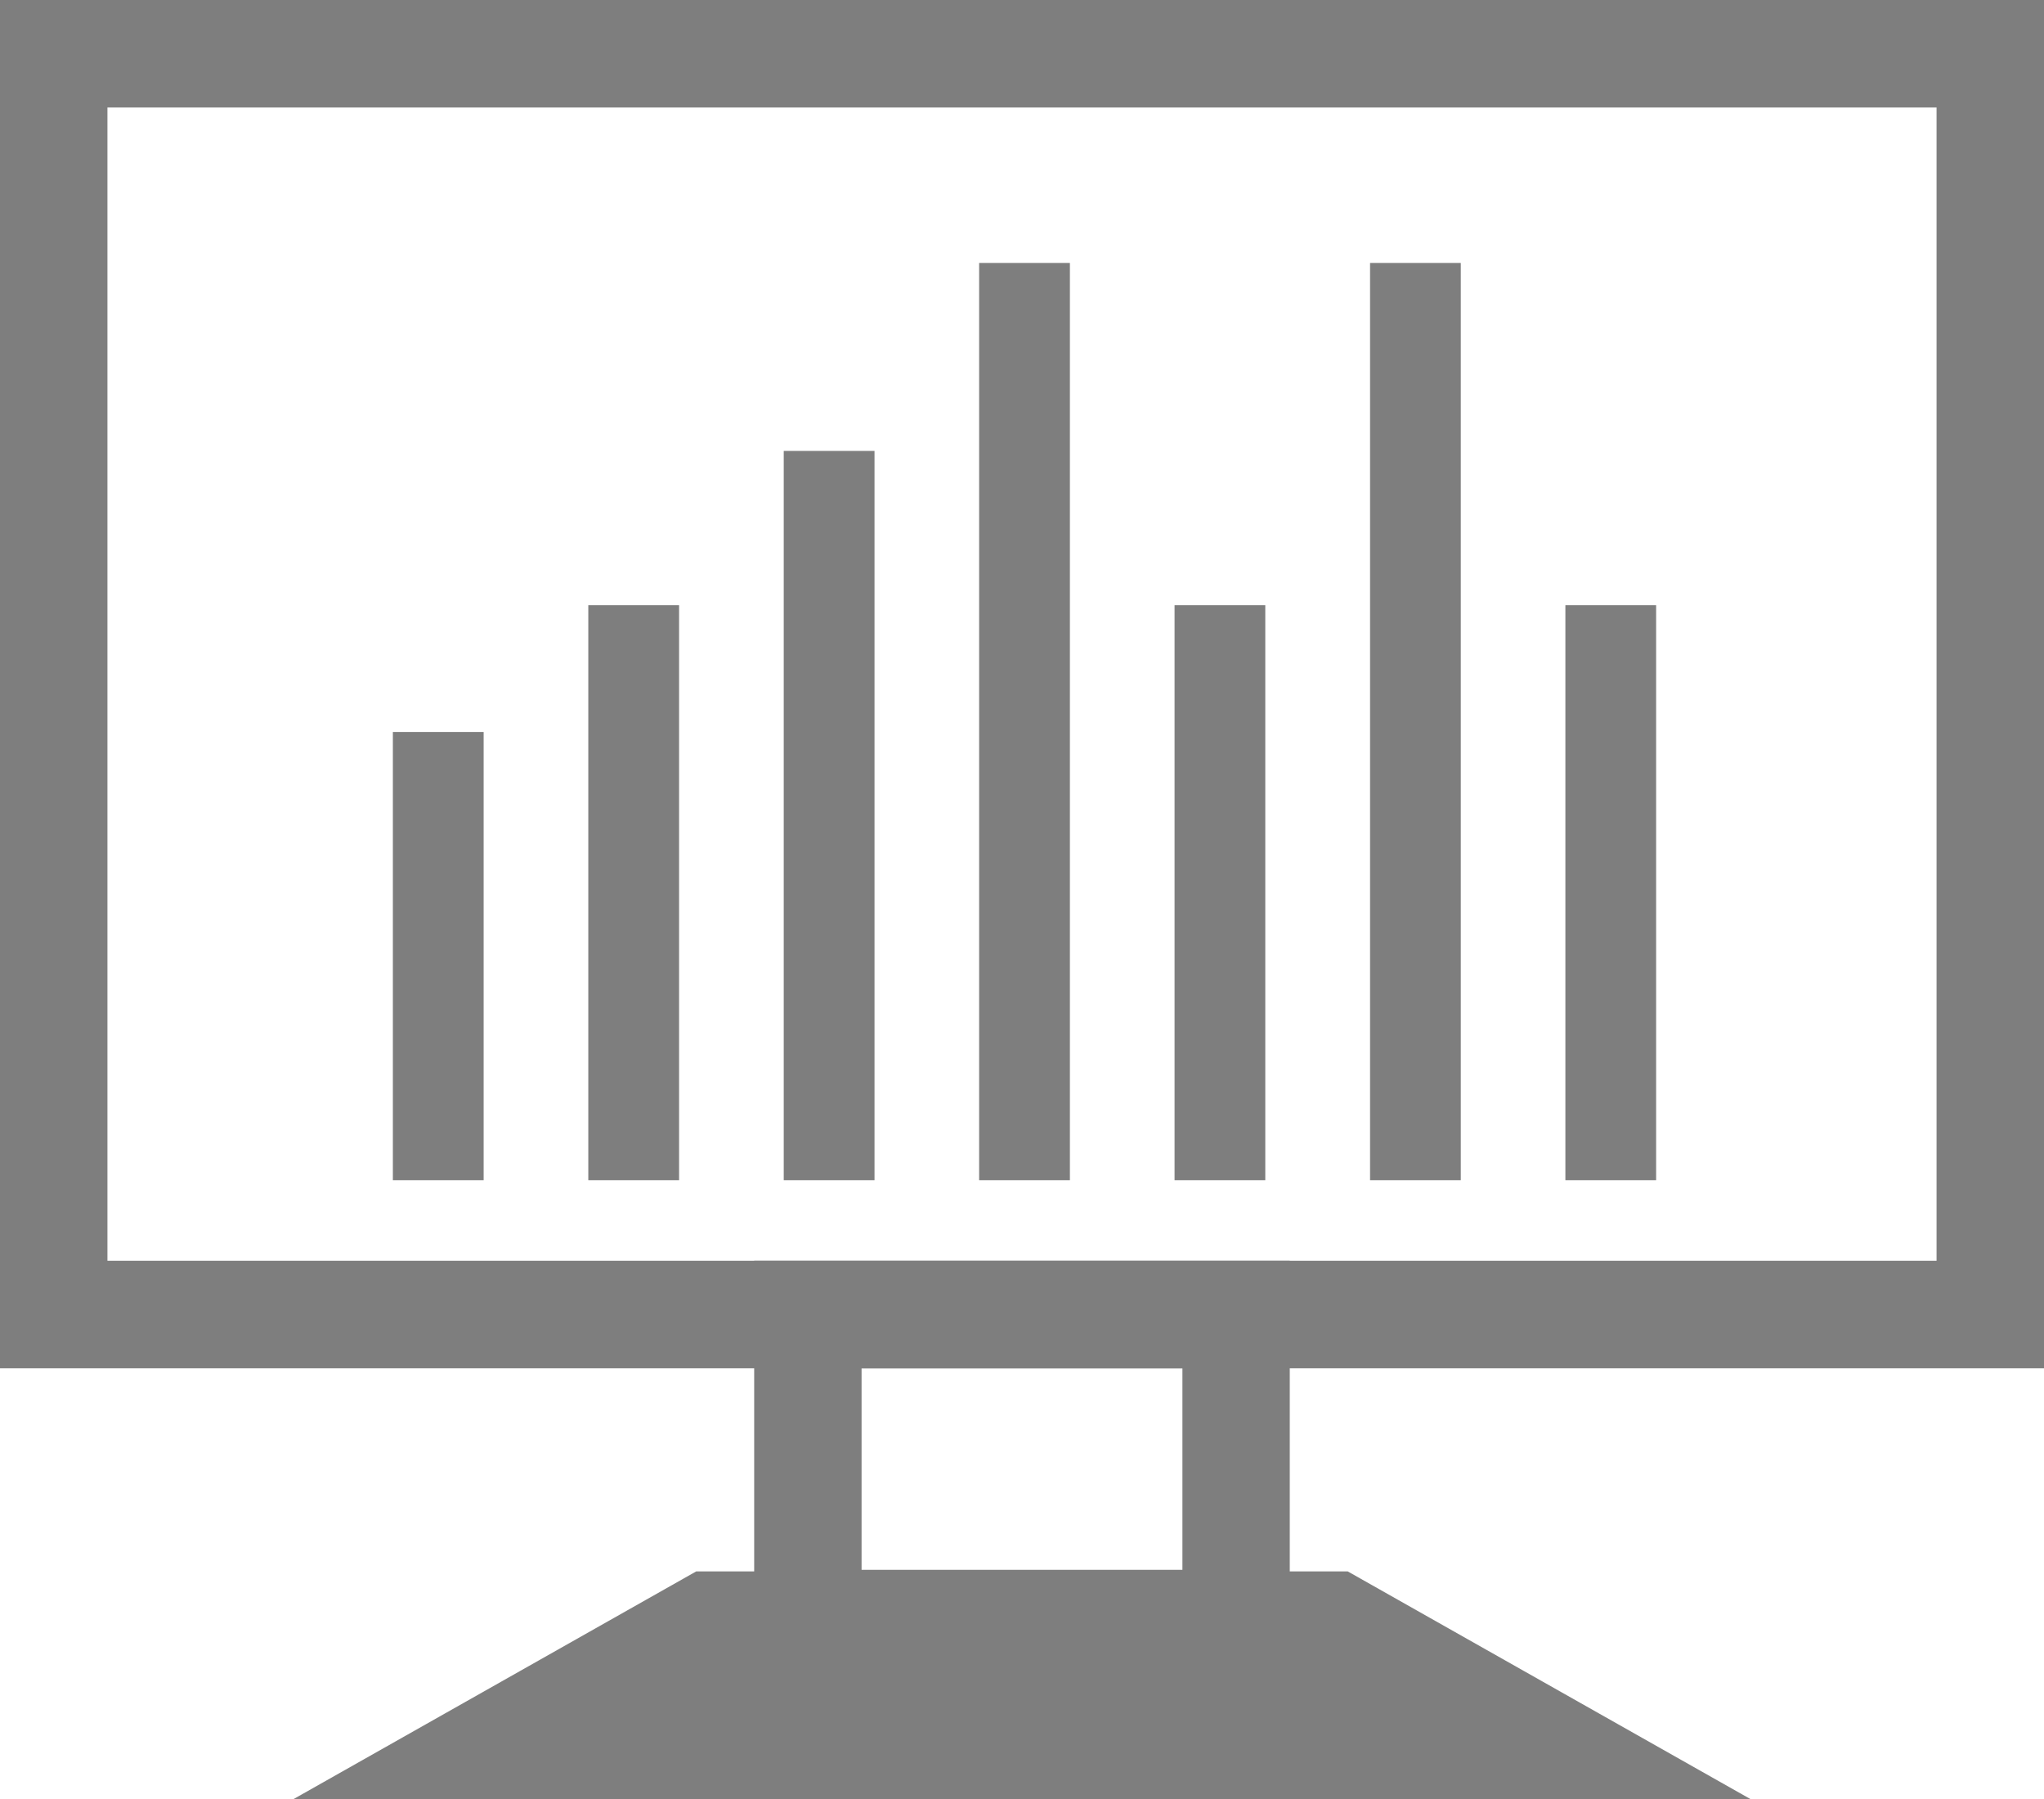 <?xml version="1.0" encoding="utf-8"?>
<!-- Generator: Adobe Illustrator 16.0.4, SVG Export Plug-In . SVG Version: 6.00 Build 0)  -->
<!DOCTYPE svg PUBLIC "-//W3C//DTD SVG 1.1//EN" "http://www.w3.org/Graphics/SVG/1.1/DTD/svg11.dtd">
<svg version="1.1" id="Isolationsmodus" xmlns="http://www.w3.org/2000/svg" xmlns:xlink="http://www.w3.org/1999/xlink" x="0px"
	 y="0px" width="39px" height="34.326px" viewBox="0 0 39 34.326" enable-background="new 0 0 39 34.326" xml:space="preserve">
<g>
	<path fill="#7E7E7E" d="M24.609,31.998H14.39v-7.946h10.219V31.998z M16.439,29.948h6.122v-3.846h-6.122V29.948z"/>
</g>
<polygon fill="#7E7E7E" points="33.407,34.326 5.593,34.326 13.284,29.978 25.715,29.978 "/>
<g>
	<path fill="#7E7E7E" d="M39,26.103H0V0h39V26.103z M2.05,24.052h34.9V2.05H2.05V24.052z"/>
</g>
<rect x="7.496" y="13.964" fill="#7E7E7E" width="1.732" height="8.551"/>
<rect x="11.225" y="11.546" fill="#7E7E7E" width="1.732" height="10.969"/>
<rect x="14.954" y="8.602" fill="#7E7E7E" width="1.732" height="13.913"/>
<rect x="18.682" y="5.017" fill="#7E7E7E" width="1.732" height="17.498"/>
<rect x="22.411" y="11.546" fill="#7E7E7E" width="1.731" height="10.969"/>
<rect x="26.141" y="5.017" fill="#7E7E7E" width="1.731" height="17.498"/>
<rect x="29.868" y="11.546" fill="#7E7E7E" width="1.731" height="10.969"/>
</svg>
